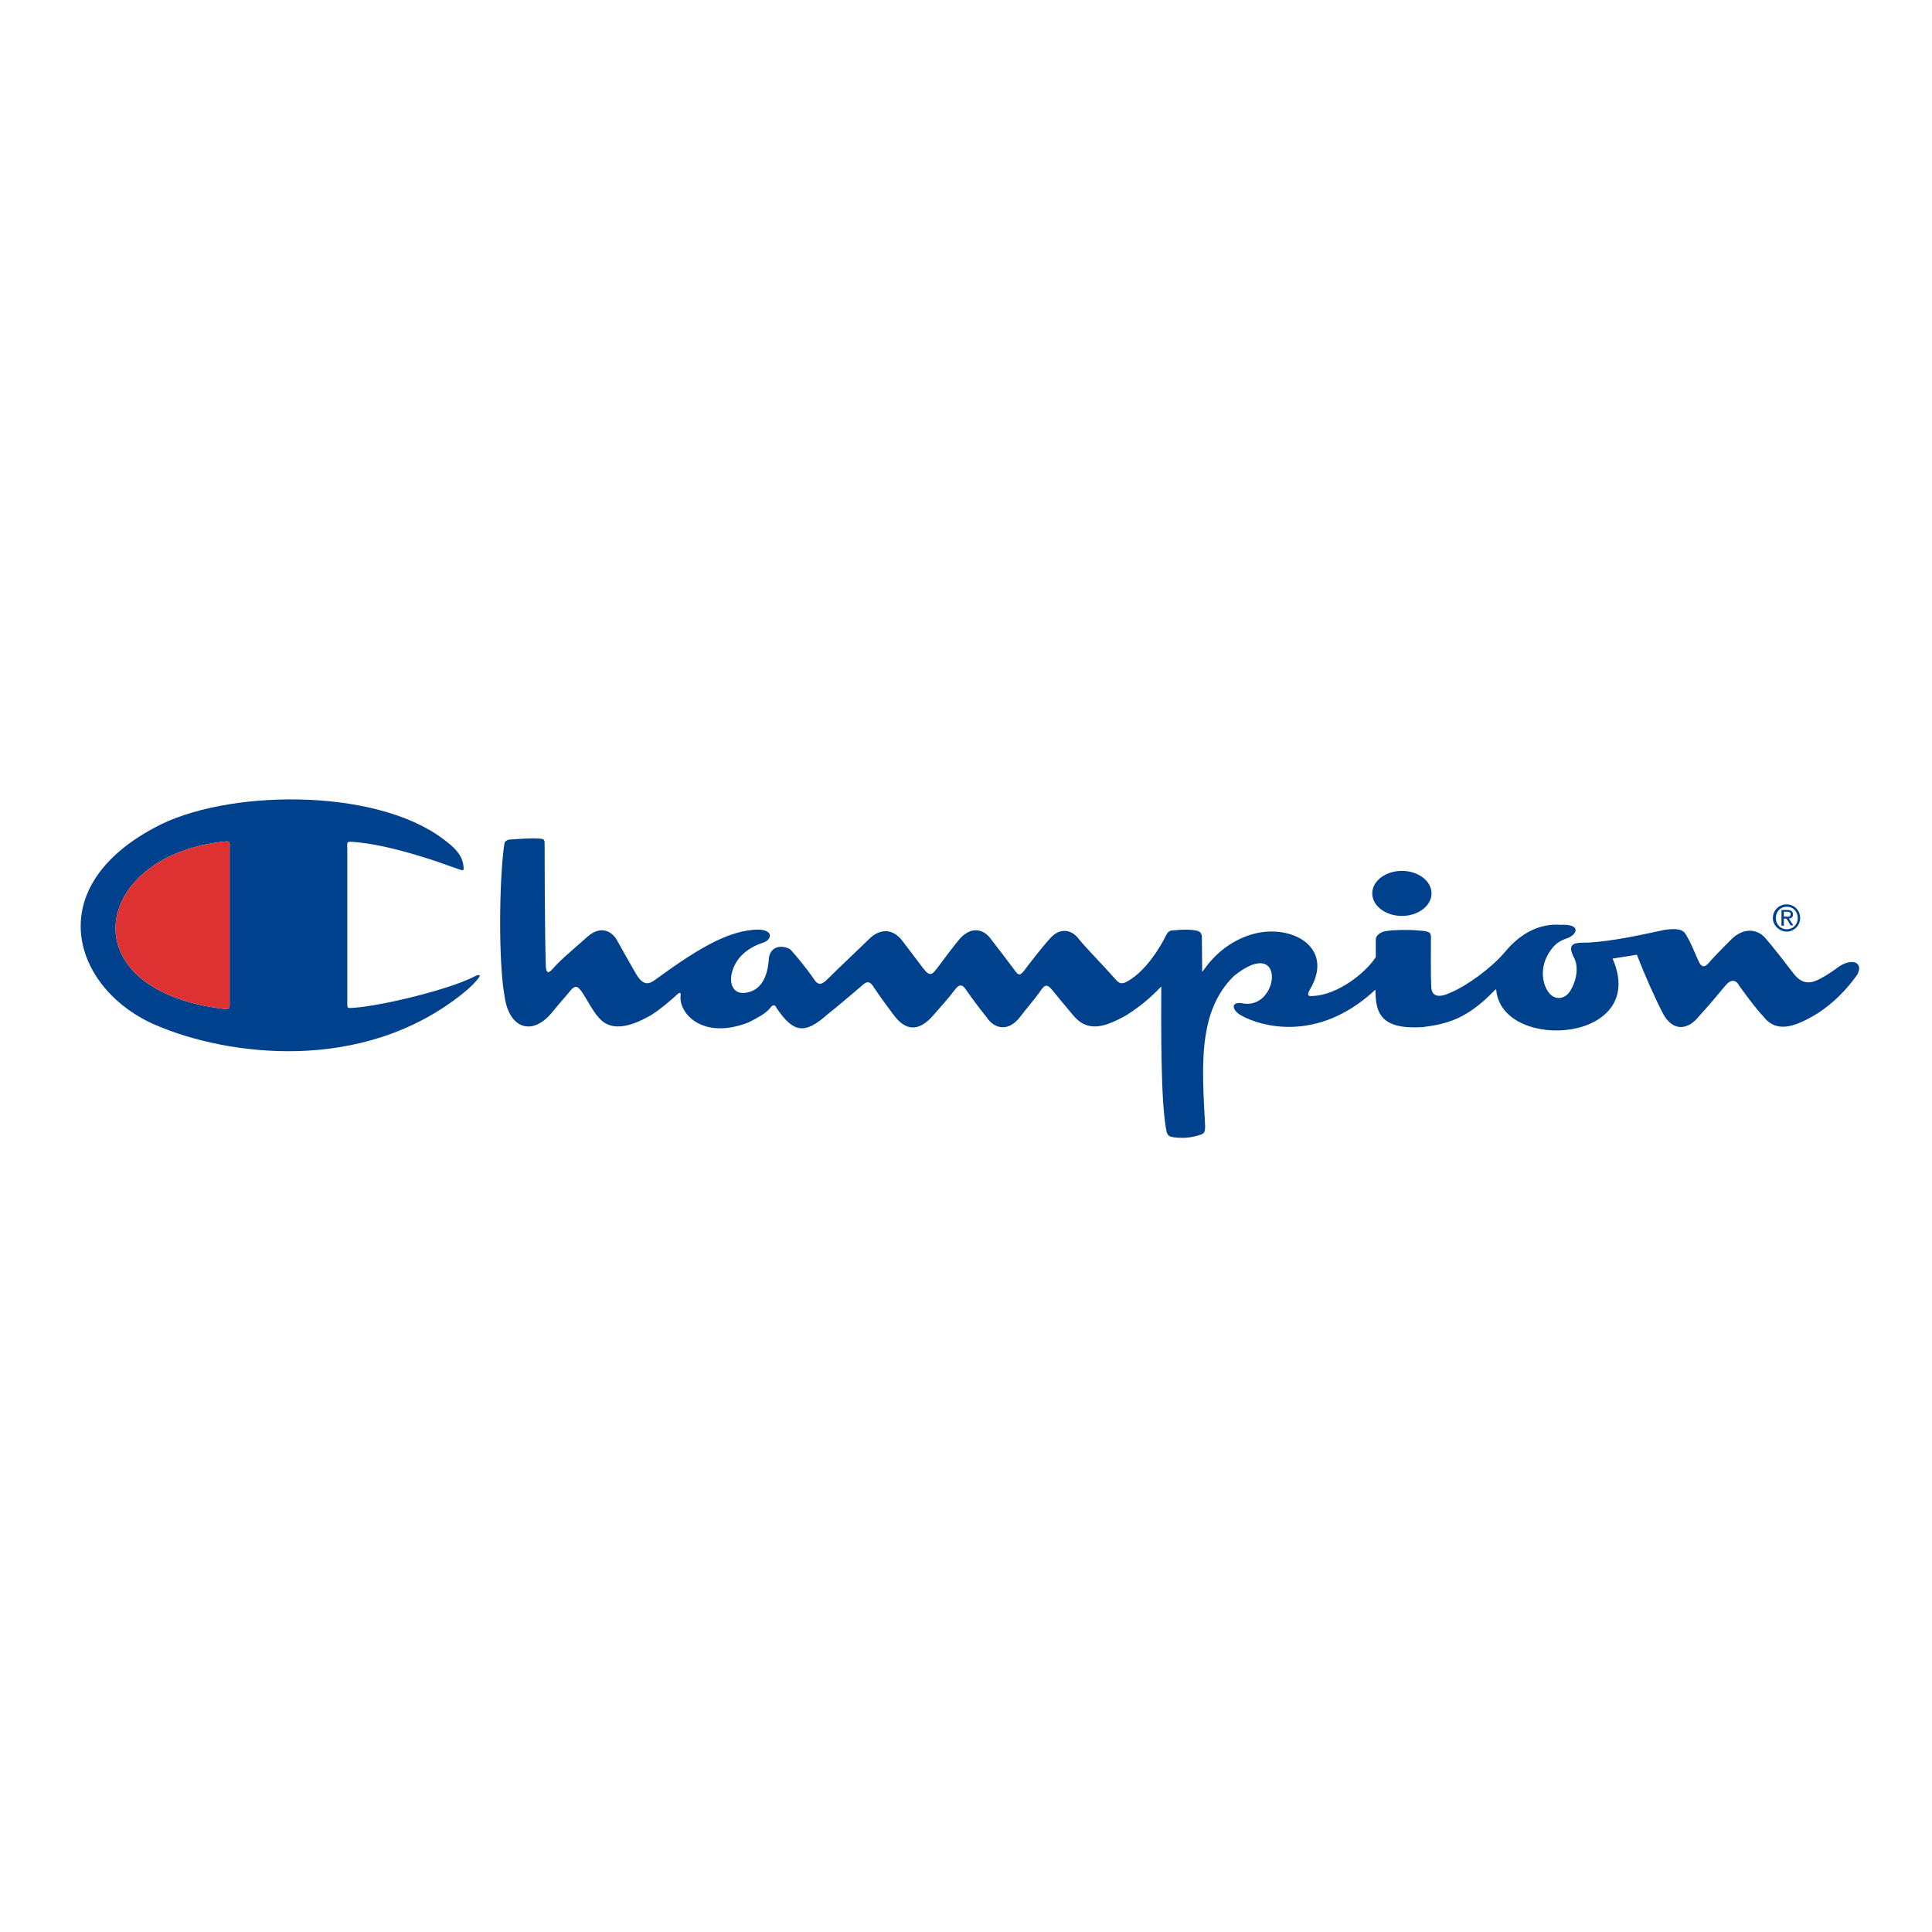 <svg xml:space="preserve" style="enable-background:new 0 0 652 652;" viewBox="0 0 652 652" y="0px" x="0px" xmlns:xlink="http://www.w3.org/1999/xlink" xmlns="http://www.w3.org/2000/svg" id="layer" version="1.1">
<style type="text/css">
	.st0{fill:#00418D;}
	.st1{fill:#DE3232;}
</style>
<path d="M463.1,301.5c0-4.2,4.5-7.6,10-7.6c5.5,0,10,3.4,10,7.6s-4.5,7.6-10,7.6C467.6,309.1,463.1,305.7,463.1,301.5
	 M145.2,290c-5-1.6-13.9-4.3-21.7-5.4c-1.7-0.2-2.9-0.4-4.6-0.5c-1.9-0.1-1.8,0-1.7,2.4v52.6c0,1.1,0.2,1.2,2.2,1
	c9.8-0.7,31.7-6.1,40.2-10.3c1.6-0.9,3.4-1.4,1.4,0.9c-1.5,1.8-3.5,3.5-4.6,4.4c-34.3,27.7-80.1,20.9-103.2,11.1
	c-27.6-11.3-40.6-45.8-1-66.9c23.3-12.8,73.9-13.8,97.3,3.8c4.2,3.1,6.2,5.4,6.8,8.4c0.5,3-0.1,2.2-1.6,1.8c-0.9-0.3-3.2-1.1-4-1.4
	C148.3,291,147.3,290.7,145.2,290 M170.2,284.8c0.1-1,1.2-1.5,2.1-1.5c3.1-0.2,6.9-0.5,9.4-0.3c2.2,0,2.1,0.6,2.1,2.1
	c0,0,0,28.5,0.4,41c0.2,3.4,1.7,1.5,2.4,0.8c2-2.5,7.3-6.9,11.8-10.9c4.5-3.9,8.2-1.5,9.7,1.1c0.9,1.7,4.2,7.4,6.5,11.5
	c2.7,4.5,4.6,3.5,7,1.7c15.2-11.1,24.9-16.4,34.3-16.6c5.6,0.2,4.4,3.7,1.4,4.5c-5.9,2-9.4,5.8-10.4,10.5c-0.8,3.8,0.9,7.7,6.2,6
	c3.2-1,6-4.1,6.4-11.6c1-5,6.3-3.7,7.5-2.4c2.1,2.3,5.6,6.7,7.4,9.3c1.8,3.1,3.2,2.1,5,0.3c3.7-3.7,9.6-9.2,14-13.5
	c3.8-3.7,8.2-3.3,11.2,0.8c2.5,3.3,4.3,5.7,6.9,9.1c2.3,3,3,2.3,4.8,0c1.9-2.6,5.9-7.9,7.7-10c4.2-4.5,8.3-2.8,10.4,0.2
	c2.8,3.6,5.3,6.9,8,10.5c1.3,1.8,1.8,2.1,3.5-0.2c0.7-1,6.3-8.2,8.3-10.3c3.2-3.9,7.3-3.4,9.8-0.1c2.1,2.7,8.6,9.3,12.1,13.3
	c1.8,2.1,2.5,2.4,5.8,0.2c7-4.8,11.7-14.8,11.7-14.8c0.4-0.8,1.2-1.6,2.1-1.5c3.1-0.3,5.4-0.4,7.8,0c1.6,0.2,2.1,1.2,2.1,2.1
	l0.1,11.3c0,0-0.2,1,0.5,0c3.8-5.5,9-9.6,15.1-11.7c13.4-4.7,29.4,3.4,20.9,18c-1.8,3,0.1,2.4,1.1,2.4c8.2-0.4,17.6-7.8,21-13.1v-6
	c0-1.3,1.5-2.5,3.5-2.8c2.7-0.4,7.3-0.5,10.7-0.2c4.5,0.3,4.5,0.7,4.4,3.3c0,2.8-0.1,11.6,0.1,15.4c0,4.1,3.1,3.9,6.5,2.3
	c5.7-2.4,13.7-8.3,18.1-13.4c5.8-7.1,12.3-10,19.2-9.5c7.2-0.3,5.4,3.6,1.6,4.7c-3.1,1.1-4.2,2.7-5.1,3.9c-2.6,3.6-3.4,8.1-1.8,12.2
	c2.1,5.2,6.4,4.6,8.3,1.7c1.9-2.9,3.1-7.5,1.6-11c-3.2-5.9,0.6-5.4,4.6-5.5c8.8-0.5,18.2-2.7,25.8-4.3c6.4-0.9,6.7,0.9,7.6,2.4
	c1.5,2.5,2.6,5.5,3.7,7.9c1.3,3,2.5,2.3,4.3,0c1.9-2.1,5.4-5.6,7.3-7.5c4.5-4,8.8-2.6,11-0.1c2.7,3.1,7.1,8.8,9.7,12.2
	c2.3,2.9,4.8,3.5,7.8,2.1c1.7-0.7,4.6-2.5,7-4.3c4.4-3.3,8.9-2,6.6,2.4c-3.7,5.2-7.9,9.4-13.1,12.9c-8.2,5-14.3,7-18.8,1
	c-2.1-2.2-4.6-5.5-8-10.2c-1.2-2.3-3-2-4.7,0.1c-1.9,2.3-5.9,7.1-8.7,10.1c-3.7,4.8-8.9,5.6-12.3-0.8c-2.7-5.2-5.9-12.4-8.8-19.8
	l-8.2,1.3c12.4,28.2-36.5,31.7-39.2,11.1c0-0.7-0.1-1-0.8-0.2c-9.3,9.7-16.3,11.2-23.9,12.2c-14.3,1-16-4.8-16.1-11.9
	c0-0.6,0-0.9-0.7-0.1c-19.2,17.4-38.2,11.7-44.6,8.1c-2.8-1.5-3.9-4.5-0.1-4.2c13,3.2,15.6-23.5-2.3-9.2
	c-12.5,12.1-10.8,31.1-9.8,50.7c0,2.1-0.3,2.6-1.8,3c-3,1-5.4,1.2-8.8,0.8c-1.4-0.2-1.9-0.4-2.4-1.8c-2.1-10.2-1.8-36.1-1.8-49.1
	c-3.8,4-7.1,6.7-11.6,9.6c-7.4,4.2-13.4,6.2-18.4-0.2c0,0-4.4-5.2-6.3-7.6c-2-2.5-2.8-2.9-4.6-0.1c-1.8,2.6-4.1,5.1-6.6,8.4
	c-4,5.4-8.9,4.3-11.5,0.2c-1.8-2.2-4.7-6-6.9-9.2c-1.4-2.2-2.6-1.6-3.9,0.2c-2,2.7-4.7,5.6-7.1,8.4c-5.2,6-9.6,5.1-13.5-0.2
	c-2.5-3.4-3.8-5-7-9.8c-1.4-1.9-2.5-1-3.7,0.1c-0.6,0.5-7.8,6.7-11.5,9.6c-7.6,6.8-11.5,6.4-17.2-2.1c-0.9-1.8-1.7-0.6-2.3,0.1
	c-1.4,1.7-3.8,3-7.1,4.7c-15.7,6.2-23.8-3.2-23-9.1c0.2-1.7-1.2-0.3-1.7,0.2c-0.5,0.5-6.3,5.6-9.4,7.1c-9.6,5.3-14.3,3.1-16.7,0
	c-1.7-1.7-4.3-6.8-5.7-8.7c-1.5-2-2.3-2-4.1,0.3c-1.1,1.4-2.4,2.7-5.4,6.4c-6.9,8.8-14.9,6-16.4-4.9
	C168.2,325,168.4,297.1,170.2,284.8 M75.8,340.5c1.2,0,1.7,0,1.7-1.1v-53c0.1-2.4,0.1-2.6-1.7-2.4C31,288.6,22.6,334.3,75.8,340.5
	 M603,309.4c0.7,0,1.3-0.1,1.3-0.9c0-0.7-0.6-0.8-1.1-0.8H602v1.6H603z M602,312.4h-0.8v-5.3h2c1.2,0,1.9,0.5,1.9,1.5
	c0,0.9-0.6,1.3-1.4,1.4l1.5,2.3h-0.9l-1.4-2.3H602V312.4z M603,313.6c2.1,0,3.7-1.6,3.7-3.8c0-2.2-1.6-3.8-3.7-3.8
	c-2.1,0-3.7,1.6-3.7,3.8C599.3,312,600.9,313.6,603,313.6 M598.3,309.8c0-2.6,2.1-4.6,4.6-4.6c2.5,0,4.6,1.9,4.6,4.6
	c0,2.6-2.1,4.6-4.6,4.6C600.5,314.3,598.3,312.4,598.3,309.8" class="st0"></path>
<path d="M75.8,340.5c1.2,0,1.7,0,1.7-1.1v-53c0.1-2.4,0.1-2.6-1.7-2.4C31,288.6,22.6,334.3,75.8,340.5" class="st1"></path>
</svg>
